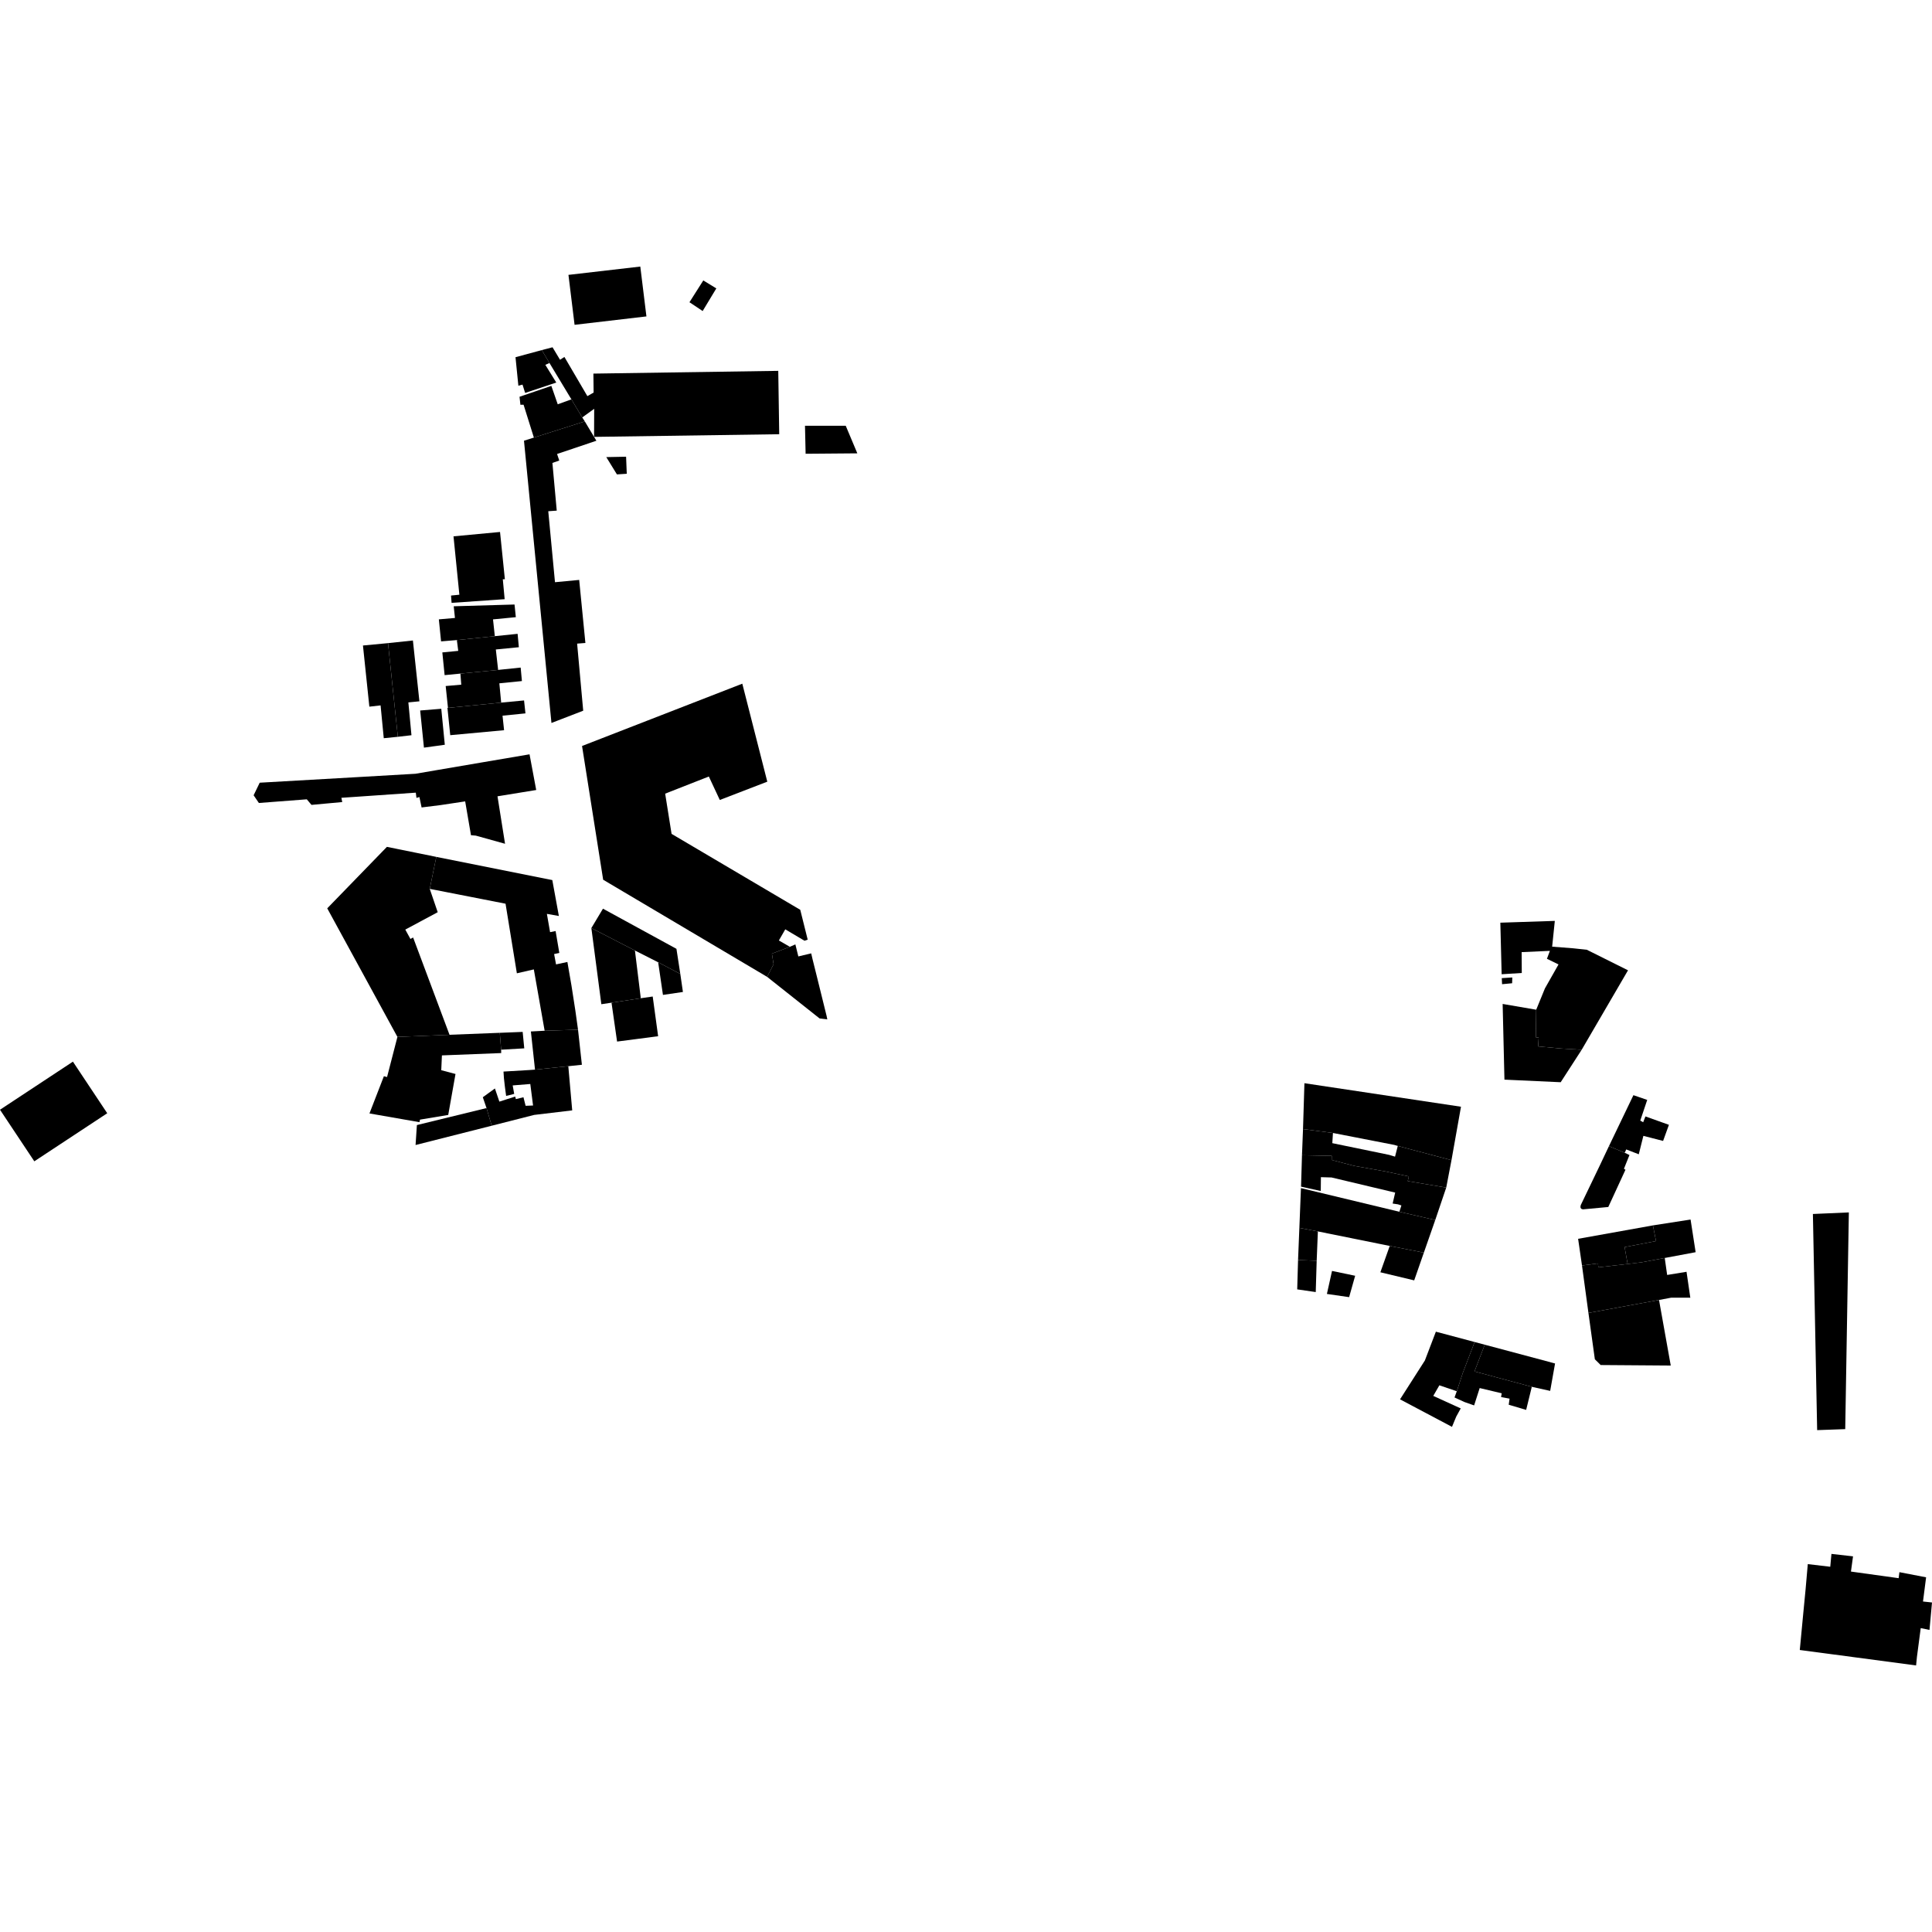 <?xml version="1.0" encoding="utf-8" standalone="no"?>
<!DOCTYPE svg PUBLIC "-//W3C//DTD SVG 1.1//EN"
  "http://www.w3.org/Graphics/SVG/1.1/DTD/svg11.dtd">
<!-- Created with matplotlib (https://matplotlib.org/) -->
<svg height="288pt" version="1.1" viewBox="0 0 288 288" width="288pt" xmlns="http://www.w3.org/2000/svg" xmlns:xlink="http://www.w3.org/1999/xlink">
 <defs>
  <style type="text/css">
*{stroke-linecap:butt;stroke-linejoin:round;}
  </style>
 </defs>
 <g id="figure_1">
  <g id="patch_1">
   <path d="M 0 288 
L 288 288 
L 288 0 
L 0 0 
z
" style="fill:none;opacity:0;"/>
  </g>
  <g id="axes_1">
   <g id="PatchCollection_1">
    <path clip-path="url(#p1ced00555f)" d="M 10.87 158.258 
L -0 165.426 
L 5.115 173.116 
L 15.985 165.949 
L 10.87 158.258 
"/>
    <path clip-path="url(#p1ced00555f)" d="M 74.539 79.3 
L 67.604 79.951 
L 68.478 88.653 
L 67.234 88.778 
L 67.318 89.869 
L 75.229 89.319 
L 74.952 86.347 
L 75.26 86.343 
L 74.539 79.3 
"/>
    <path clip-path="url(#p1ced00555f)" d="M 61.551 95.476 
L 57.841 95.871 
L 59.306 109.833 
L 61.336 109.599 
L 60.874 104.706 
L 62.521 104.544 
L 61.551 95.476 
"/>
    <path clip-path="url(#p1ced00555f)" d="M 57.841 95.871 
L 54.105 96.225 
L 55.059 105.341 
L 56.733 105.152 
L 57.207 110.045 
L 59.306 109.833 
L 57.841 95.871 
"/>
    <path clip-path="url(#p1ced00555f)" d="M 65.78 105.656 
L 62.634 105.912 
L 63.196 111.449 
L 66.306 111.019 
L 65.78 105.656 
"/>
    <path clip-path="url(#p1ced00555f)" d="M 66.779 105.522 
L 66.699 105.528 
L 67.118 109.592 
L 75.142 108.849 
L 74.911 106.686 
L 78.328 106.342 
L 78.12 104.414 
L 74.709 104.736 
L 66.779 105.522 
"/>
    <path clip-path="url(#p1ced00555f)" d="M 68.633 100.412 
L 68.759 102.063 
L 66.437 102.266 
L 66.779 105.522 
L 74.709 104.736 
L 74.437 101.861 
L 77.801 101.525 
L 77.615 99.514 
L 74.256 99.864 
L 68.633 100.412 
"/>
    <path clip-path="url(#p1ced00555f)" d="M 77.159 94.483 
L 73.763 94.833 
L 68.103 95.415 
L 68.309 97.025 
L 65.938 97.256 
L 66.279 100.642 
L 68.633 100.412 
L 74.256 99.864 
L 73.912 96.816 
L 77.345 96.48 
L 77.159 94.483 
"/>
    <path clip-path="url(#p1ced00555f)" d="M 76.701 90.114 
L 67.636 90.377 
L 67.819 92.118 
L 65.418 92.328 
L 65.749 95.61 
L 68.103 95.415 
L 73.763 94.833 
L 73.492 92.331 
L 76.894 92.001 
L 76.701 90.114 
"/>
    <path clip-path="url(#p1ced00555f)" d="M 79.139 153.76 
L 79.753 159.449 
L 84.717 158.936 
L 86.742 158.723 
L 86.166 153.497 
L 81.189 153.651 
L 79.139 153.76 
"/>
    <path clip-path="url(#p1ced00555f)" d="M 77.912 153.823 
L 74.502 153.96 
L 74.704 156.475 
L 78.151 156.277 
L 77.912 153.823 
"/>
    <path clip-path="url(#p1ced00555f)" d="M 73.298 167.81 
L 79.622 166.2 
L 85.299 165.522 
L 84.717 158.936 
L 79.753 159.449 
L 78.908 159.509 
L 75.056 159.737 
L 75.12 160.725 
L 75.256 161.935 
L 75.448 163.366 
L 76.651 163.068 
L 76.425 161.802 
L 79.05 161.589 
L 79.462 164.796 
L 78.352 164.84 
L 78.031 163.566 
L 76.897 163.844 
L 76.8 163.463 
L 74.44 164.218 
L 73.776 162.257 
L 71.973 163.564 
L 72.524 165.178 
L 73.298 167.81 
"/>
    <path clip-path="url(#p1ced00555f)" d="M 62.145 167.712 
L 61.948 170.685 
L 73.298 167.81 
L 72.524 165.178 
L 62.145 167.712 
"/>
    <path clip-path="url(#p1ced00555f)" d="M 59.243 154.57 
L 57.698 160.553 
L 57.226 160.431 
L 55.075 165.979 
L 62.526 167.281 
L 62.61 166.902 
L 66.817 166.201 
L 67.901 160.096 
L 65.778 159.535 
L 65.876 157.326 
L 74.714 156.979 
L 74.704 156.475 
L 74.502 153.96 
L 67.008 154.252 
L 59.243 154.57 
"/>
    <path clip-path="url(#p1ced00555f)" d="M 65.04 127.734 
L 57.676 126.24 
L 48.781 135.403 
L 59.243 154.57 
L 67.008 154.252 
L 61.583 139.751 
L 61.182 139.968 
L 60.417 138.572 
L 65.249 135.98 
L 64.06 132.501 
L 65.04 127.734 
"/>
    <path clip-path="url(#p1ced00555f)" d="M 82.331 131.191 
L 65.04 127.734 
L 64.06 132.501 
L 75.36 134.714 
L 77.049 145.088 
L 79.577 144.507 
L 81.189 153.651 
L 86.166 153.497 
L 85.766 150.635 
L 85.185 146.893 
L 84.58 143.4 
L 82.888 143.762 
L 82.601 142.219 
L 83.378 142.055 
L 82.824 138.791 
L 81.999 138.954 
L 81.524 136.229 
L 83.31 136.545 
L 82.331 131.191 
"/>
    <path clip-path="url(#p1ced00555f)" d="M 93.33 68.082 
L 90.378 68.14 
L 91.964 70.718 
L 93.431 70.623 
L 93.33 68.082 
"/>
    <path clip-path="url(#p1ced00555f)" d="M 85.177 59.53 
L 83.141 60.268 
L 82.188 57.524 
L 77.446 59.144 
L 77.576 60.34 
L 78.049 60.331 
L 79.584 65.229 
L 87.175 62.817 
L 86.794 62.226 
L 85.177 59.53 
"/>
    <path clip-path="url(#p1ced00555f)" d="M 80.769 52.186 
L 76.845 53.249 
L 77.272 57.499 
L 77.89 57.333 
L 78.28 58.573 
L 82.926 57.028 
L 81.292 54.387 
L 81.906 54.11 
L 80.769 52.186 
"/>
    <path clip-path="url(#p1ced00555f)" d="M 116.157 64.728 
L 116.014 55.282 
L 88.456 55.692 
L 88.49 58.516 
L 87.56 59.052 
L 84.135 53.209 
L 83.483 53.63 
L 82.366 51.768 
L 80.769 52.186 
L 81.906 54.11 
L 85.177 59.53 
L 86.794 62.226 
L 88.575 60.941 
L 88.557 65.124 
L 116.157 64.728 
"/>
    <path clip-path="url(#p1ced00555f)" d="M 126.072 63.467 
L 119.999 63.471 
L 120.092 67.642 
L 127.801 67.579 
L 126.072 63.467 
"/>
    <path clip-path="url(#p1ced00555f)" d="M 104.839 41.804 
L 102.776 45.054 
L 104.743 46.366 
L 106.78 42.991 
L 104.839 41.804 
"/>
    <path clip-path="url(#p1ced00555f)" d="M 84.738 40.975 
L 85.651 48.42 
L 96.362 47.167 
L 95.448 39.736 
L 84.738 40.975 
"/>
    <path clip-path="url(#p1ced00555f)" d="M 82.204 107.771 
L 86.938 105.944 
L 86.031 95.944 
L 87.264 95.847 
L 86.339 86.448 
L 82.731 86.789 
L 81.729 76.208 
L 82.993 76.118 
L 82.347 69.007 
L 83.37 68.652 
L 83.041 67.675 
L 88.902 65.701 
L 88.557 65.124 
L 87.175 62.817 
L 79.584 65.229 
L 78.109 65.696 
L 82.204 107.771 
"/>
    <path clip-path="url(#p1ced00555f)" d="M 86.765 111.203 
L 89.913 131.141 
L 114.35 145.616 
L 115.315 143.735 
L 115.067 142.158 
L 117.743 141.137 
L 116.107 140.195 
L 117.059 138.534 
L 119.929 140.236 
L 120.403 140.075 
L 119.293 135.624 
L 100.11 124.304 
L 99.155 118.308 
L 105.665 115.754 
L 107.3 119.251 
L 114.379 116.523 
L 110.654 101.916 
L 86.765 111.203 
"/>
    <path clip-path="url(#p1ced00555f)" d="M 78.937 112.445 
L 71.943 113.634 
L 64.822 114.849 
L 61.939 115.343 
L 53.062 115.856 
L 38.714 116.676 
L 37.807 118.551 
L 38.591 119.699 
L 45.732 119.153 
L 46.435 119.983 
L 51.016 119.562 
L 50.89 118.925 
L 53.27 118.764 
L 61.983 118.16 
L 62.081 118.941 
L 62.523 118.815 
L 62.846 120.365 
L 65.664 120.015 
L 69.343 119.461 
L 70.208 124.503 
L 70.929 124.566 
L 75.286 125.779 
L 74.161 118.704 
L 79.932 117.765 
L 78.937 112.445 
"/>
    <path clip-path="url(#p1ced00555f)" d="M 239.842 170.854 
L 238.517 173.656 
L 235.639 179.646 
L 235.588 179.956 
L 235.697 180.185 
L 235.951 180.278 
L 239.746 179.925 
L 242.305 174.373 
L 242.079 174.226 
L 242.902 172.177 
L 242.199 171.845 
L 239.842 170.854 
"/>
    <path clip-path="url(#p1ced00555f)" d="M 243.491 163.257 
L 239.842 170.854 
L 242.199 171.845 
L 242.417 171.344 
L 244.289 172.068 
L 244.976 169.32 
L 247.915 170.077 
L 248.784 167.676 
L 245.283 166.424 
L 244.945 167.29 
L 244.512 167.044 
L 245.548 163.962 
L 243.491 163.257 
"/>
    <path clip-path="url(#p1ced00555f)" d="M 246.401 182.667 
L 235.246 184.668 
L 235.825 188.644 
L 238.207 188.338 
L 238.264 188.918 
L 242.628 188.419 
L 242.177 185.902 
L 246.859 185.006 
L 246.401 182.667 
"/>
    <path clip-path="url(#p1ced00555f)" d="M 252.011 181.795 
L 246.401 182.667 
L 246.859 185.006 
L 242.177 185.902 
L 242.628 188.419 
L 244.696 188.172 
L 248.159 187.525 
L 252.766 186.663 
L 252.011 181.795 
"/>
    <path clip-path="url(#p1ced00555f)" d="M 247.307 193.785 
L 249.11 193.445 
L 251.972 193.448 
L 251.408 189.583 
L 248.52 190.056 
L 248.159 187.525 
L 244.696 188.172 
L 242.628 188.419 
L 238.264 188.918 
L 238.207 188.338 
L 235.825 188.644 
L 236.785 195.717 
L 247.307 193.785 
"/>
    <path clip-path="url(#p1ced00555f)" d="M 237.742 202.624 
L 238.609 203.483 
L 249.056 203.559 
L 247.307 193.785 
L 236.785 195.717 
L 237.742 202.624 
"/>
    <path clip-path="url(#p1ced00555f)" d="M 221.328 200.454 
L 219.819 200.052 
L 218.061 204.652 
L 217.161 207.39 
L 216.822 208.318 
L 218.285 208.99 
L 219.745 209.502 
L 220.574 206.915 
L 223.858 207.696 
L 223.761 208.254 
L 225.028 208.495 
L 224.901 209.399 
L 227.5 210.172 
L 228.343 206.729 
L 219.799 204.436 
L 221.328 200.454 
"/>
    <path clip-path="url(#p1ced00555f)" d="M 219.819 200.052 
L 214.043 198.513 
L 212.405 202.803 
L 208.701 208.598 
L 216.446 212.698 
L 217.084 211.159 
L 217.749 209.951 
L 213.655 208.085 
L 214.563 206.506 
L 217.161 207.39 
L 218.061 204.652 
L 219.819 200.052 
"/>
    <path clip-path="url(#p1ced00555f)" d="M 231.81 203.251 
L 221.328 200.454 
L 219.799 204.436 
L 228.343 206.729 
L 231.082 207.338 
L 231.81 203.251 
"/>
    <path clip-path="url(#p1ced00555f)" d="M 273.01 231.637 
L 272.835 233.554 
L 269.484 233.159 
L 269.152 236.967 
L 268.8 240.602 
L 268.292 245.961 
L 285.628 248.264 
L 285.753 247.002 
L 286.319 242.7 
L 287.627 242.969 
L 288 238.879 
L 286.658 238.734 
L 287.121 235.128 
L 283.142 234.361 
L 283.027 235.257 
L 275.918 234.27 
L 276.228 232.002 
L 273.01 231.637 
"/>
    <path clip-path="url(#p1ced00555f)" d="M 275.605 180.734 
L 270.246 180.967 
L 270.88 213.187 
L 275.065 213.038 
L 275.605 180.734 
"/>
    <path clip-path="url(#p1ced00555f)" d="M 232.649 161.326 
L 235.779 156.485 
L 232.771 156.308 
L 229.287 155.988 
L 229.37 154.663 
L 228.945 154.631 
L 229 150.517 
L 223.997 149.656 
L 224.265 160.94 
L 232.649 161.326 
"/>
    <path clip-path="url(#p1ced00555f)" d="M 120.923 142.117 
L 119.007 142.573 
L 118.564 140.78 
L 117.743 141.137 
L 115.067 142.158 
L 115.315 143.735 
L 114.35 145.616 
L 122.173 151.817 
L 123.324 151.96 
L 123.228 151.476 
L 121.752 145.502 
L 121.111 142.927 
L 120.923 142.117 
"/>
    <path clip-path="url(#p1ced00555f)" d="M 98.112 143.448 
L 98.825 148.309 
L 101.802 147.871 
L 101.412 145.182 
L 98.112 143.448 
"/>
    <path clip-path="url(#p1ced00555f)" d="M 91.157 149.47 
L 91.987 155.264 
L 98.106 154.467 
L 97.298 148.548 
L 95.522 148.806 
L 91.157 149.47 
"/>
    <path clip-path="url(#p1ced00555f)" d="M 88.154 138.343 
L 89.641 149.696 
L 91.157 149.47 
L 95.522 148.806 
L 94.648 141.692 
L 88.154 138.343 
"/>
    <path clip-path="url(#p1ced00555f)" d="M 100.836 141.44 
L 89.883 135.455 
L 88.154 138.343 
L 94.648 141.692 
L 98.112 143.448 
L 101.412 145.182 
L 100.836 141.44 
"/>
    <path clip-path="url(#p1ced00555f)" d="M 223.868 145.809 
L 223.912 146.714 
L 225.41 146.571 
L 225.435 145.708 
L 223.868 145.809 
"/>
    <path clip-path="url(#p1ced00555f)" d="M 235.779 156.485 
L 242.685 144.642 
L 236.548 141.58 
L 234.48 141.358 
L 231.377 141.118 
L 231.774 137.277 
L 223.653 137.543 
L 223.848 145.229 
L 226.849 145.04 
L 226.829 141.933 
L 231.041 141.743 
L 230.599 142.926 
L 232.326 143.765 
L 230.302 147.334 
L 229 150.517 
L 228.945 154.631 
L 229.37 154.663 
L 229.287 155.988 
L 232.771 156.308 
L 235.779 156.485 
"/>
    <path clip-path="url(#p1ced00555f)" d="M 201.112 193.363 
L 202.011 190.176 
L 198.563 189.456 
L 197.799 192.886 
L 201.112 193.363 
"/>
    <path clip-path="url(#p1ced00555f)" d="M 193.499 187.828 
L 193.373 192.204 
L 196.135 192.606 
L 196.275 187.94 
L 193.499 187.828 
"/>
    <path clip-path="url(#p1ced00555f)" d="M 193.694 183.039 
L 193.499 187.828 
L 196.275 187.94 
L 196.454 183.565 
L 193.694 183.039 
"/>
    <path clip-path="url(#p1ced00555f)" d="M 212.252 186.729 
L 213.95 181.866 
L 208.606 180.636 
L 193.932 177.111 
L 193.694 183.039 
L 196.454 183.565 
L 207.166 185.729 
L 212.252 186.729 
"/>
    <path clip-path="url(#p1ced00555f)" d="M 212.252 186.729 
L 207.166 185.729 
L 205.77 189.657 
L 210.812 190.863 
L 212.252 186.729 
"/>
    <path clip-path="url(#p1ced00555f)" d="M 215.588 177.03 
L 209.849 176.065 
L 210.016 175.369 
L 206.652 174.65 
L 201.825 173.784 
L 198.51 172.913 
L 198.517 172.299 
L 194.085 172.21 
L 193.945 176.89 
L 196.884 177.542 
L 196.906 175.478 
L 198.488 175.523 
L 207.978 177.778 
L 207.599 179.41 
L 208.395 179.529 
L 208.903 179.693 
L 208.606 180.636 
L 213.95 181.866 
L 215.588 177.03 
"/>
    <path clip-path="url(#p1ced00555f)" d="M 216.37 172.945 
L 208.365 170.823 
L 207.955 172.42 
L 207.077 172.155 
L 198.606 170.408 
L 198.702 168.89 
L 194.238 168.311 
L 194.085 172.21 
L 198.517 172.299 
L 198.51 172.913 
L 201.825 173.784 
L 206.652 174.65 
L 210.016 175.369 
L 209.849 176.065 
L 215.588 177.03 
L 216.37 172.945 
"/>
    <path clip-path="url(#p1ced00555f)" d="M 217.787 164.979 
L 194.449 161.472 
L 194.238 168.311 
L 198.702 168.89 
L 207.852 170.672 
L 208.365 170.823 
L 216.37 172.945 
L 217.787 164.979 
"/>
   </g>
  </g>
 </g>
 <defs>
  <clipPath id="p1ced00555f">
   <rect height="208.528" width="288" x="0" y="39.736"/>
  </clipPath>
 </defs>
</svg>
